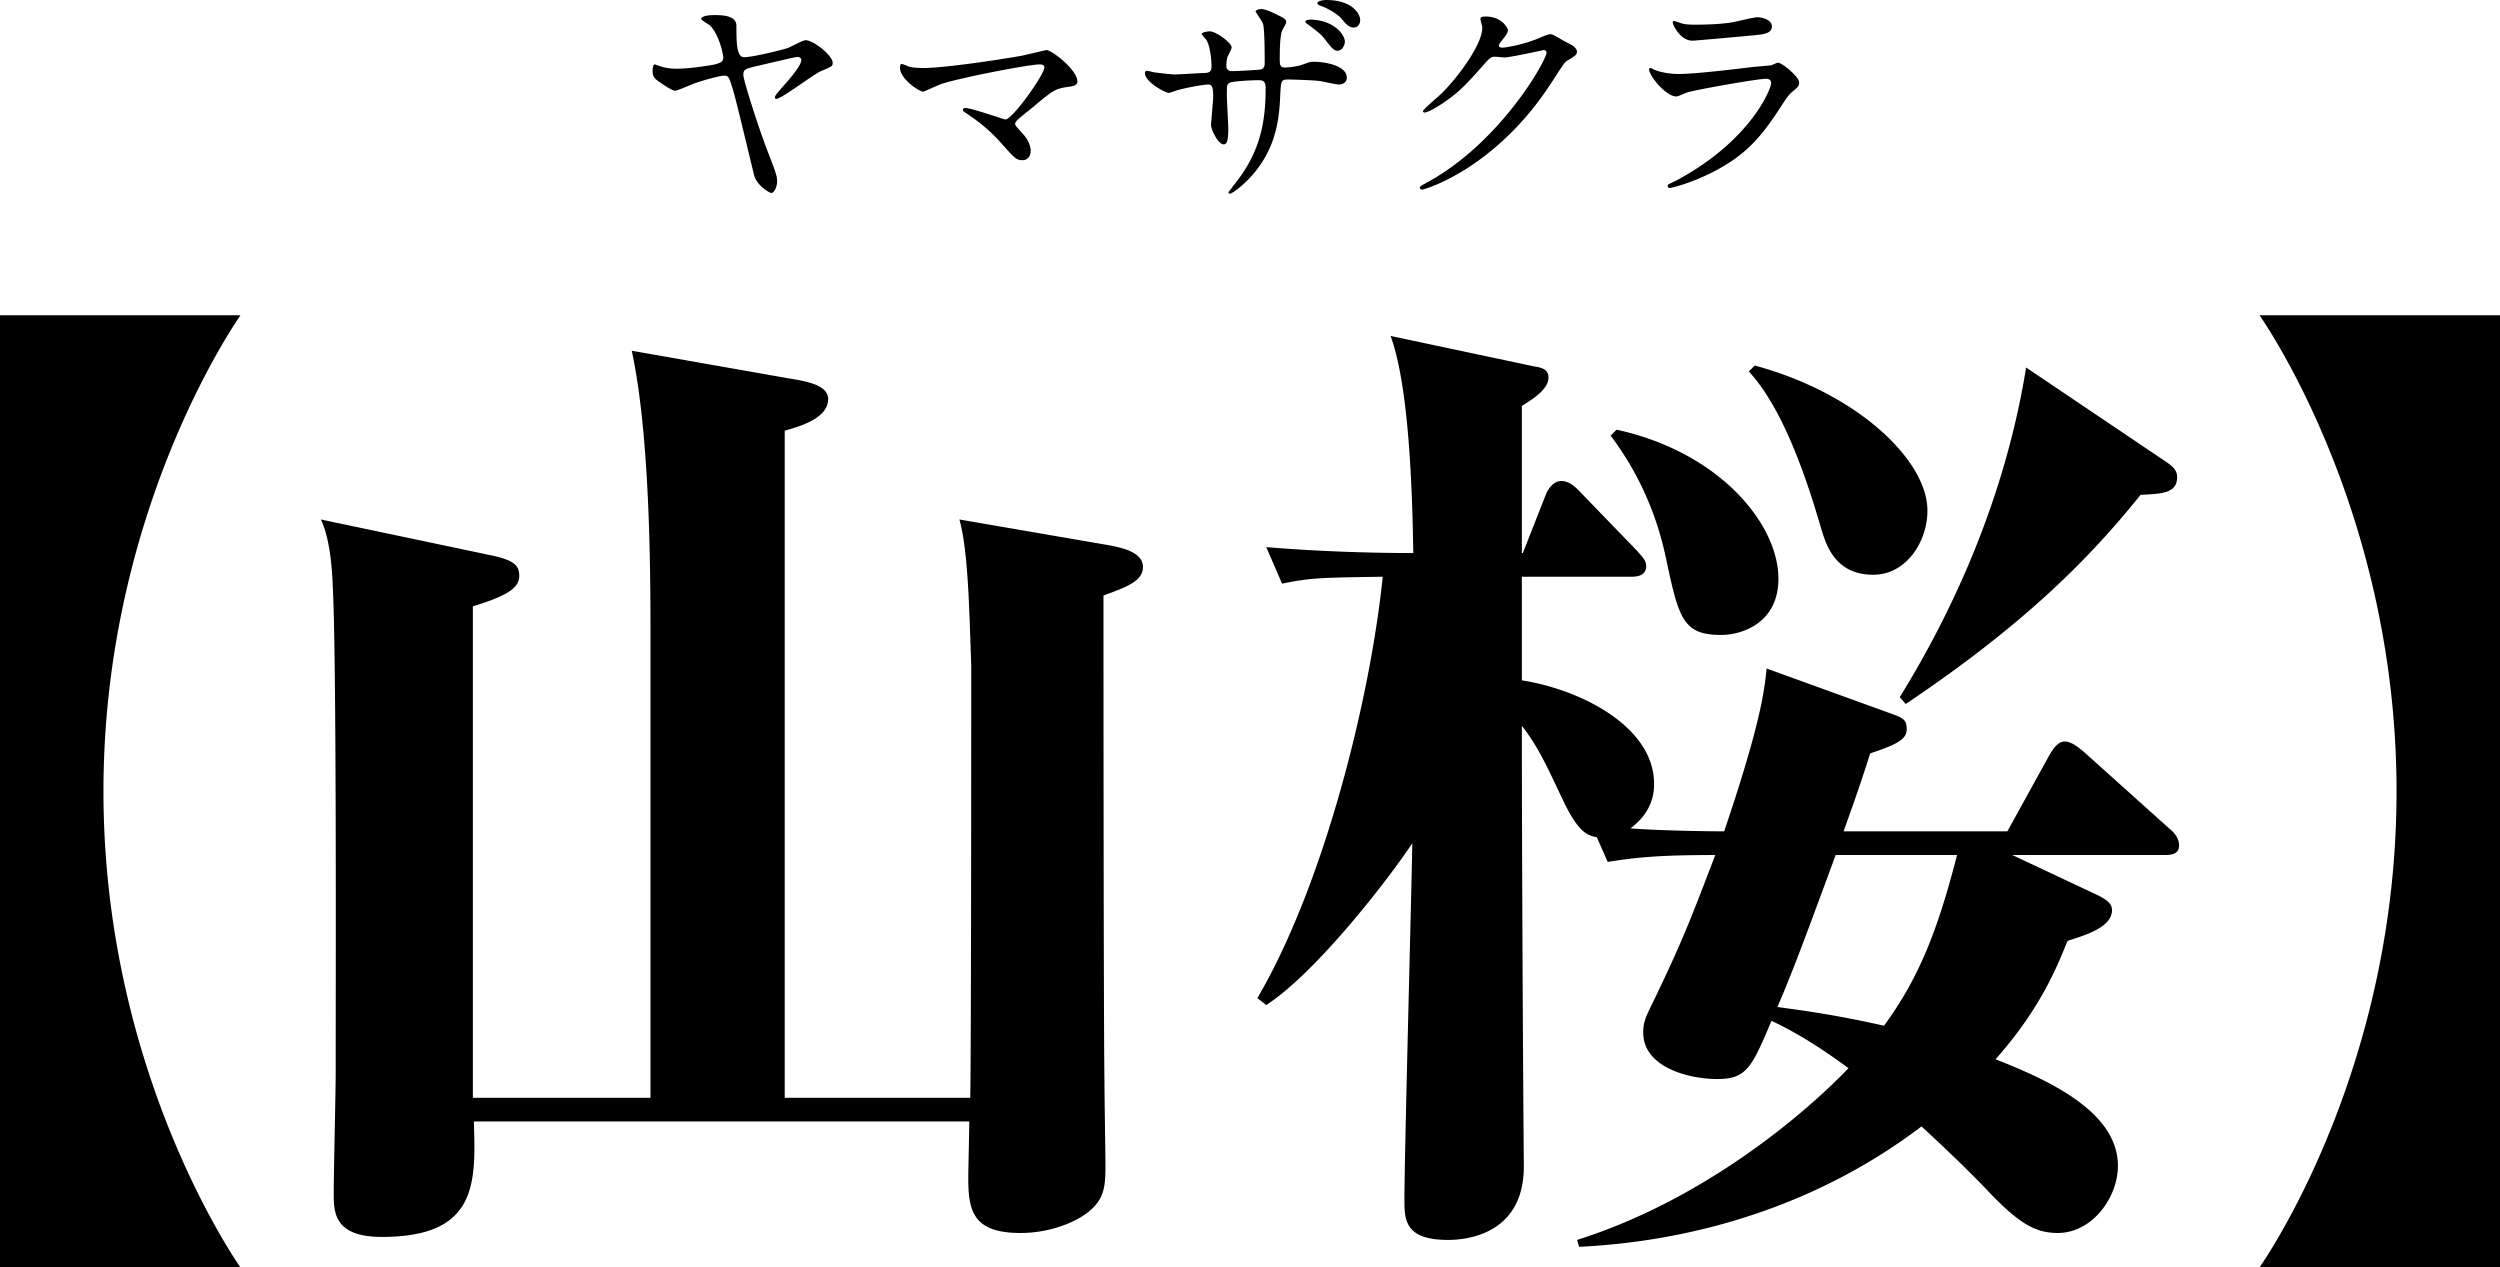 <svg version="1.1" id="レイヤー_1" xmlns="http://www.w3.org/2000/svg" x="0" y="0" viewBox="0 0 260.998 132.321" xml:space="preserve"><style/><path d="M86.929 6.548c0 .35-.026.375-1.225.875-.8.35-4.124 2.9-4.649 2.9-.1 0-.15-.05-.15-.15 0-.176.075-.25.75-1.05.675-.75 2-2.25 2-2.85 0-.325-.35-.325-.45-.325-.2 0-3.85.875-4.325.975-1.074.275-1.274.325-1.274.9 0 .55 1.65 5.748 2.65 8.273.7 1.825.874 2.274.874 2.824 0 .625-.325 1.225-.6 1.225-.2 0-1.525-.775-1.8-1.85-.35-1.4-1.824-7.648-2.199-8.898-.425-1.35-.45-1.499-.95-1.499-.425 0-2.574.575-3.499.975-.525.225-1.424.6-1.6.6-.324 0-1.424-.75-1.824-1.05-.5-.35-.525-.725-.525-1 0-.35.075-.7.2-.7.075 0 .525.175.6.2.8.25 1.4.25 1.75.25 1.399 0 3.449-.35 3.849-.425.474-.125.974-.225.974-.725 0-.45-.475-2.499-1.4-3.374-.124-.125-.899-.525-.899-.674 0-.101.125-.4 1.45-.4 1.25 0 2.224.225 2.224 1.124 0 1.675 0 3.275.8 3.275.9 0 4.049-.776 4.599-.975.275-.1 1.524-.8 1.824-.8.825 0 2.825 1.6 2.825 2.349zm19.701-.725c.4-.075 2.575-.6 2.625-.6.525 0 3.224 2.05 3.224 3.3 0 .35-.375.475-.975.55-1.35.175-1.6.374-3.774 2.2-.35.3-1.174.899-1.625 1.373-.05.076-.125.175-.125.25 0 .2.1.3.85 1.125.475.525.775 1.2.775 1.725 0 .5-.275.975-.85.975-.65 0-.8-.175-2.25-1.8-1.349-1.525-2.623-2.424-3.698-3.149-.25-.175-.275-.2-.275-.3 0-.075.05-.2.225-.2.675 0 4.049 1.2 4.2 1.2.749 0 4.073-4.699 4.073-5.424 0-.3-.3-.324-.5-.324-1.1 0-8.198 1.374-10.197 2.024-.325.1-1.875.824-1.95.824-.4 0-2.425-1.324-2.425-2.499 0-.05 0-.4.175-.4.075 0 .7.25.825.3.325.1 1.1.126 1.45.126 2.124 0 7.848-.851 10.222-1.276zm13.829 1.725c.375.05 1.824.225 2.15.225.5 0 2.674-.15 3.123-.15.476-.025.75-.1.75-.7 0-.75-.15-2.15-.55-2.775-.075-.1-.474-.524-.474-.624 0-.1.45-.25.875-.25.574 0 2.249 1.175 2.249 1.674 0 .176-.4.9-.45 1.05-.05.2-.1.476-.1.9 0 .375.25.525.6.525.65 0 2.224-.1 2.85-.15.55-.05.55-.475.55-.725 0-.85 0-3.448-.176-4.073-.075-.226-.775-1.225-.775-1.276 0-.1.275-.25.575-.25.5 0 1.25.375 2 .75.25.125.624.3.624.6 0 .176-.374.775-.425.9-.25.575-.25 2.4-.25 2.799 0 .8 0 1.05.6 1.05.126 0 1.1-.074 1.7-.275.825-.3.9-.325 1.25-.325 1.25 0 3.449.425 3.449 1.65 0 .525-.45.725-.8.725-.3 0-1.65-.3-1.924-.35-.85-.125-3.35-.175-3.4-.175-.75 0-.75.175-.824 1.625-.1 2.374-.375 5.248-2.65 8.048-1.124 1.374-2.4 2.249-2.6 2.249-.074 0-.15-.05-.15-.15 0-.025 1.25-1.625 1.45-1.95 1.975-2.924 2.425-5.724 2.425-8.947 0-.8-.4-.8-.75-.8-.924 0-2.724.125-2.974.25-.325.175-.325.274-.325 1.35 0 .55.15 2.973.15 3.449 0 1.2-.125 1.65-.475 1.65-.6 0-1.324-1.575-1.324-2 0-.25.224-2.65.224-2.9 0-1.2-.15-1.349-.574-1.349-.3 0-1.775.225-3.2.6-.15.05-.724.274-.875.274-.3 0-2.474-1.1-2.474-2.074 0-.15.1-.225.175-.225.2 0 .65.125.75.15zm19.945-3.2c0 .376-.3.95-.75.95-.35 0-.55-.174-1.275-1.124-.424-.55-.6-.7-1.724-1.55-.175-.125-.375-.225-.375-.375 0-.1.225-.2.45-.2 2.474 0 3.674 1.55 3.674 2.3zm1.6-2.224c0 .3-.2.75-.65.75-.525 0-.825-.35-1.3-.925-.4-.474-1.4-1.074-2.2-1.35-.25-.099-.324-.2-.324-.274 0-.2.55-.325.925-.325 2.549 0 3.548 1.3 3.548 2.124zm12.553-.149c0-.25.35-.25.55-.25 1.75 0 2.325 1.3 2.325 1.399 0 .3-.25.625-.75 1.25-.125.175-.2.274-.2.4 0 .2.3.2.4.2.25 0 2.099-.275 3.799-1 .3-.125.9-.4 1.174-.4.225 0 .35.075 1.375.675.15.075.8.425.925.5.275.175.475.425.475.625 0 .35-.175.45-1 .95-.275.174-.375.324-1.25 1.674-1.275 1.999-3.974 6.099-8.947 9.397-2.75 1.8-4.825 2.4-4.975 2.4a.223.223 0 01-.224-.225c0-.1.075-.15.85-.575 7.623-4.2 12.372-12.722 12.372-13.496 0-.226-.2-.275-.275-.275-.05 0-3.5.774-4.1.774-.15 0-.824-.074-.974-.074-.475 0-.525.05-1.575 1.249-1.525 1.7-2.15 2.35-3.4 3.25-1.024.749-2.098 1.324-2.399 1.324-.125 0-.174-.075-.174-.15 0-.175 1.674-1.575 1.974-1.874 2.025-2.025 4.4-5.474 4.199-6.974-.025-.125-.175-.675-.175-.774zm20.501 16.845c7.797-4.199 9.847-9.597 9.847-10.122 0-.3-.175-.475-.524-.475-.85 0-7.124 1.1-8.223 1.424-.176.05-.975.425-1.15.425-1.075 0-2.85-2.15-2.85-2.848 0-.076.075-.125.15-.125s.376.174.45.199c.475.2 1.425.425 2.475.425 2.05 0 7.023-.65 7.948-.75.05 0 1.7-.15 1.724-.15.125-.05.6-.275.726-.275.424 0 2.2 1.474 2.2 2.05 0 .375-.1.474-.677.95-.424.35-.674.724-1.35 1.774-1.974 3-3.523 4.874-7.047 6.673-2.224 1.125-4.199 1.625-4.424 1.625-.2 0-.225-.15-.225-.2s.025-.125.05-.15c.05-.05.75-.375.9-.45zm.625-16.345c.4.1.975.1 1.324.1 1.175 0 2.825-.05 3.999-.275.375-.075 2.1-.5 2.45-.5.425 0 1.524.224 1.524.949 0 .775-.875.85-2.324.975-.4.05-5.774.525-5.948.525-1.325 0-2.075-1.7-2.075-1.875 0-.125.05-.175.15-.175.15 0 .75.25.9.276zM0 132.321V32.915h25.102c-1.5 2.2-14.301 21.6-14.301 49.703 0 28.102 12.8 47.503 14.3 49.703H0zm260.998-99.406v99.406h-25.102c1.5-2.2 14.301-21.601 14.301-49.703 0-28.102-12.8-47.503-14.3-49.703h25.101zM115.203 62.167c0 1.03 0 43.065.102 50.895 0 1.443.104 7.521.104 8.758 0 2.266-.206 3.503-1.957 4.842-1.546 1.133-4.121 2.06-6.904 2.06-4.842 0-5.46-2.163-5.46-5.666 0-.928.103-5.151.103-5.975H49.47c.206 6.387.412 12.053-9.581 12.053-5.049 0-5.049-2.575-5.049-4.635 0-1.958.206-10.51.206-12.466 0-9.582.103-43.17-.309-50.896-.103-2.576-.412-5.152-1.236-6.903l17.618 3.709c2.472.515 3.09 1.03 3.09 2.163 0 1.237-1.133 2.061-4.842 3.194v51.308h18.545V66.7c0-8.139-.103-21.43-1.957-30.084l16.38 2.885c1.958.31 4.122.721 4.122 2.164 0 2.06-3.09 2.884-4.534 3.296v69.647h19.37c.103-3.71.103-44.92.103-45.126-.206-5.77-.309-11.951-1.236-15.248l15.556 2.679c1.032.206 3.607.618 3.607 2.266 0 1.443-1.546 2.06-4.121 2.988zm103.639 31.217c1.546.721 1.648 1.237 1.648 1.649 0 1.854-3.09 2.678-4.636 3.193-1.03 2.473-2.68 6.903-7.521 12.363 6.078 2.37 12.775 5.667 12.775 11.127 0 3.297-2.678 7.006-6.285 7.006-2.369 0-4.12-1.03-7.418-4.533-2.781-2.885-5.357-5.254-6.799-6.594-10.302 7.83-22.873 11.951-35.75 12.57l-.207-.721c13.394-4.224 24.006-13.394 28.332-17.927-1.544-1.133-4.533-3.297-8.035-4.945-2.06 4.842-2.576 6.078-5.667 6.078-2.987 0-7.727-1.236-7.727-4.842 0-.824.103-1.34.824-2.781 3.194-6.594 4.019-8.758 6.697-15.764-5.563 0-8.036.206-11.23.72l-1.133-2.574c-1.03-.206-1.957-.515-3.606-4.019-1.34-2.781-2.37-5.254-4.224-7.623 0 11.23.103 33.998.206 45.847.102 7.83-7.006 7.83-7.933 7.83-4.533 0-4.533-2.163-4.533-4.224 0-4.43.72-31.32.824-37.193-2.37 3.605-9.994 13.496-15.248 16.896l-.927-.72c7.109-12.159 11.847-31.733 13.084-43.994-6.594.103-7.418.103-10.508.722l-1.649-3.812c4.946.412 10.303.618 15.35.618-.102-6.285-.411-17.309-2.37-22.666l15.044 3.194c.72.103 1.441.309 1.441 1.133 0 1.34-1.853 2.37-2.781 2.988v15.35h.103l2.473-6.284c.205-.412.72-1.236 1.545-1.236s1.442.618 1.854 1.03l6.08 6.285c.412.515.926.927.926 1.545 0 1.03-.926 1.133-1.546 1.133H158.88v10.818c5.975.928 13.806 4.74 13.806 10.818 0 .824-.103 2.885-2.473 4.637 2.575.205 7.315.308 9.788.308 3.914-11.539 4.224-14.939 4.43-16.999l13.084 4.74c1.133.412 1.546.617 1.546 1.545 0 1.03-.722 1.545-3.812 2.576-.824 2.575-1.443 4.43-2.782 8.138h17.102l4.43-8.036c.31-.514.824-1.339 1.546-1.339s1.442.618 1.958 1.03l9.066 8.14c.515.412.927 1.03.927 1.648 0 .927-.722 1.03-1.546 1.03h-15.865l8.757 4.121zM168.77 44.858c10.818 2.37 16.896 9.891 16.896 15.558 0 4.636-3.813 5.872-5.976 5.872-4.018 0-4.43-1.751-5.77-8.036-1.442-6.903-4.635-11.23-5.769-12.775l.619-.619zm14.423-6.696c10.715 2.884 18.03 9.89 18.03 15.145 0 3.193-2.163 6.696-5.666 6.696-4.018 0-4.946-3.193-5.461-4.945-1.133-3.812-3.606-12.054-7.52-16.278l.617-.618zm8.449 51.101c-2.885 7.83-4.431 12.055-6.08 15.866 2.165.31 5.667.722 11.127 1.958 3.607-4.945 5.565-9.788 7.625-17.824h-12.672zm34.41-41.108c.928.618 1.237 1.03 1.237 1.649 0 1.648-1.442 1.751-3.812 1.854-5.46 6.8-12.26 13.6-24.52 21.842l-.62-.721c6.492-10.509 11.231-22.254 13.188-34.411l14.528 9.787z"/></svg>